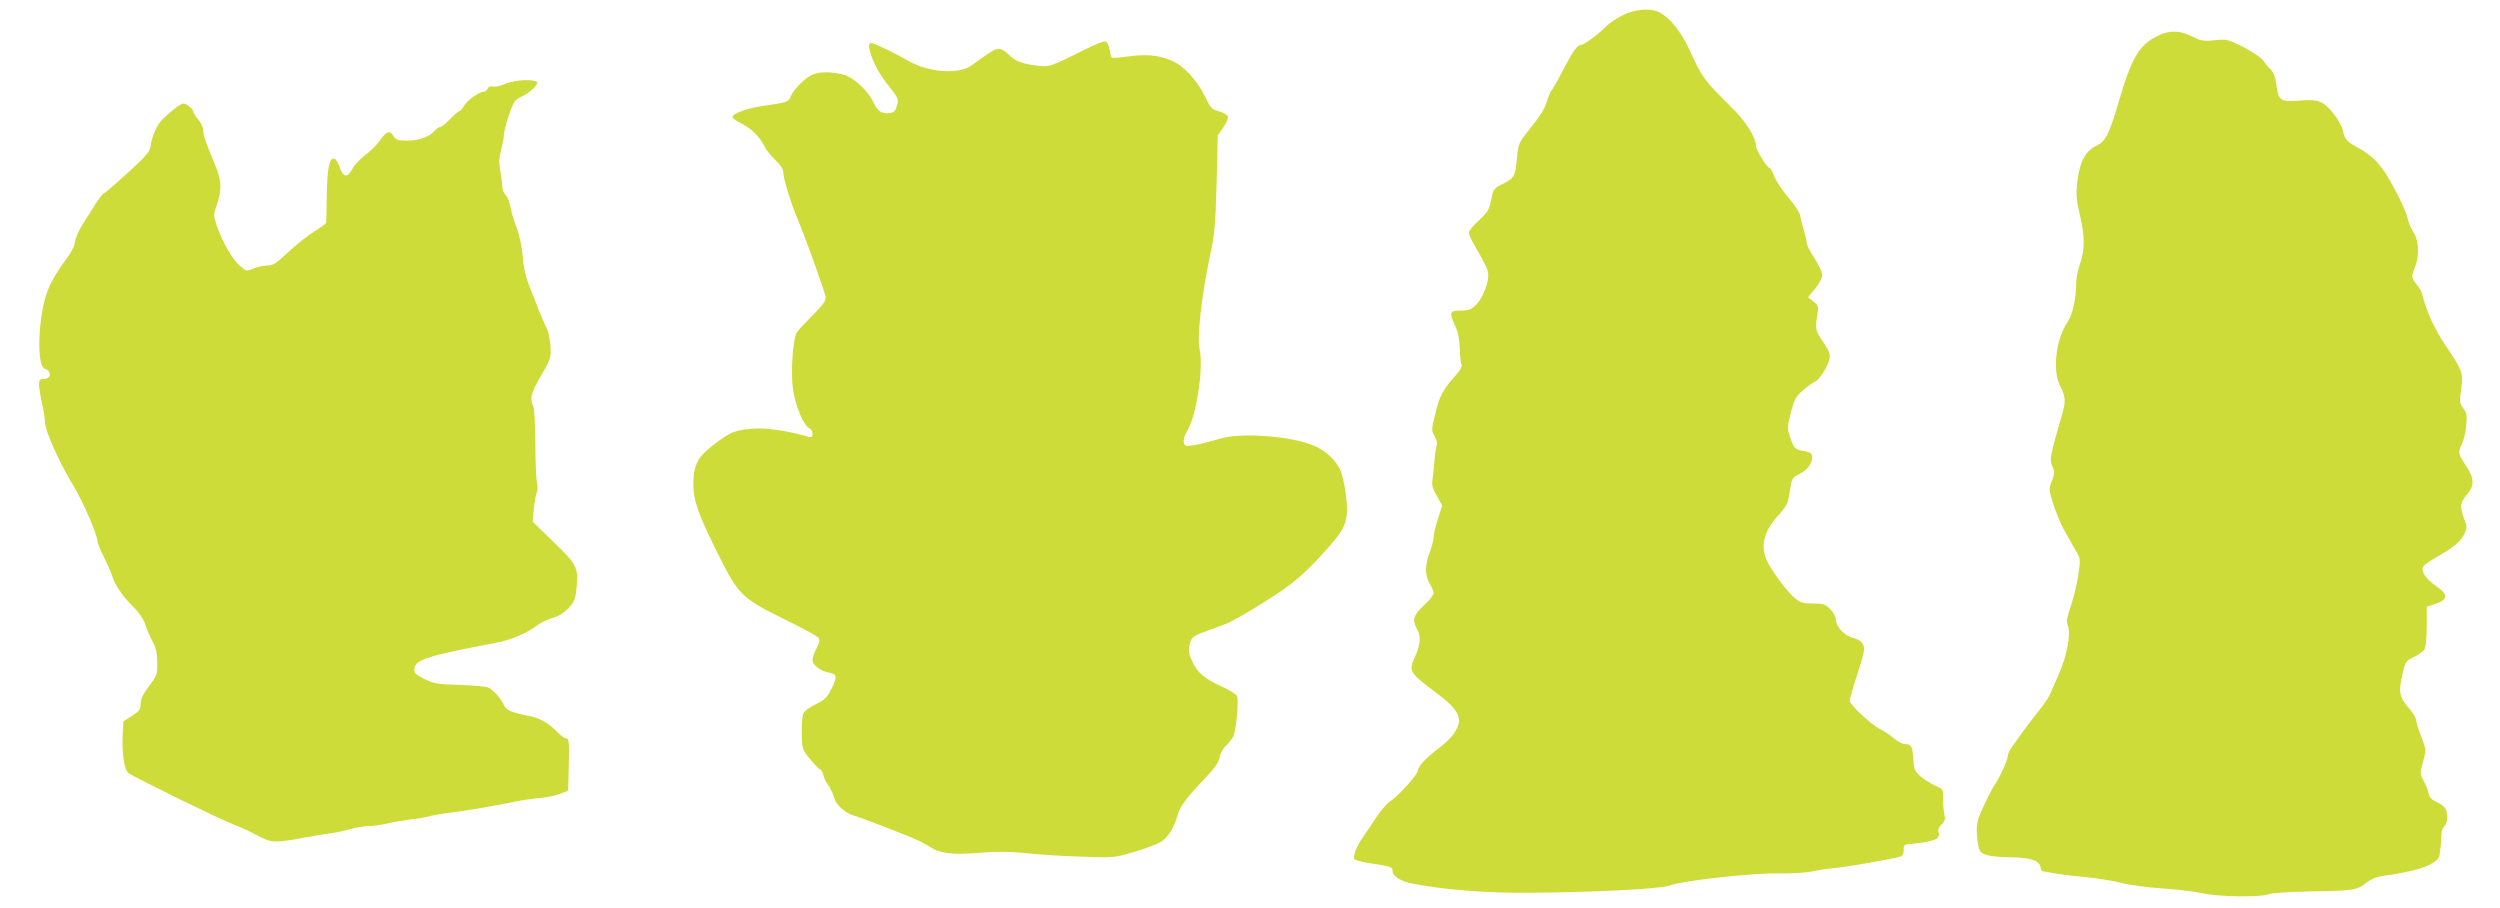<?xml version="1.0" standalone="no"?>
<!DOCTYPE svg PUBLIC "-//W3C//DTD SVG 20010904//EN"
 "http://www.w3.org/TR/2001/REC-SVG-20010904/DTD/svg10.dtd">
<svg version="1.0" xmlns="http://www.w3.org/2000/svg"
 width="1280pt" height="465pt" viewBox="0 0 1280 465"
 preserveAspectRatio="xMidYMid meet">
<g transform="translate(0,465) scale(0.1,-0.1)"
fill="#cddc39" stroke="none">
<path d="M8304 4570 c-33 -17 -70 -43 -84 -58 -32 -34 -110 -92 -125 -92 -19
0 -41 -30 -90 -125 -26 -50 -52 -97 -59 -105 -7 -8 -19 -35 -26 -59 -15 -46
-25 -62 -101 -158 -43 -55 -46 -62 -53 -138 -7 -88 -13 -98 -78 -130 -39 -19
-43 -24 -53 -78 -10 -50 -18 -64 -63 -105 -29 -27 -52 -55 -52 -63 0 -8 14
-39 32 -69 59 -104 68 -124 68 -150 0 -45 -31 -119 -62 -150 -25 -25 -37 -30
-79 -30 -57 0 -61 -9 -28 -80 14 -30 22 -69 23 -115 1 -39 5 -76 9 -82 5 -8
-7 -29 -30 -55 -66 -74 -82 -104 -104 -194 -20 -83 -21 -89 -4 -116 12 -20 15
-37 9 -56 -4 -15 -9 -49 -10 -77 -2 -27 -6 -67 -9 -87 -6 -29 -2 -46 21 -86
l28 -50 -22 -69 c-12 -37 -22 -79 -22 -93 0 -14 -9 -49 -20 -78 -25 -66 -25
-118 0 -160 11 -18 20 -40 20 -49 0 -9 -22 -38 -50 -63 -54 -50 -61 -75 -35
-120 21 -37 18 -81 -9 -140 -35 -76 -31 -83 102 -183 91 -68 122 -105 122
-148 0 -39 -40 -93 -101 -138 -65 -48 -109 -95 -109 -116 0 -19 -104 -134
-140 -156 -16 -10 -46 -44 -68 -76 -21 -32 -53 -79 -71 -105 -38 -56 -57 -106
-45 -118 5 -5 41 -14 79 -20 108 -16 115 -18 115 -40 0 -25 38 -50 93 -62 152
-32 380 -51 612 -49 319 2 671 20 713 37 59 24 406 63 547 62 72 -1 156 4 187
11 32 7 79 14 105 16 57 4 321 50 345 60 10 4 16 17 15 33 -2 20 3 27 18 29
143 14 172 26 160 63 -4 12 2 26 16 39 17 16 20 26 14 53 -4 18 -7 54 -6 80 1
46 0 48 -42 66 -23 11 -57 33 -75 48 -29 26 -33 36 -36 85 -3 66 -10 79 -41
79 -13 0 -39 13 -57 29 -18 15 -51 38 -74 49 -45 23 -154 125 -154 145 0 6 13
53 29 102 50 153 52 167 36 191 -7 12 -28 24 -45 27 -42 9 -90 58 -90 92 0 16
-12 38 -29 56 -26 26 -36 29 -90 29 -53 0 -64 4 -95 31 -42 36 -121 145 -142
194 -31 75 -11 149 61 226 24 26 46 58 49 71 2 12 8 45 13 72 7 45 12 52 48
70 42 22 67 58 63 91 -2 14 -13 21 -38 25 -50 8 -56 14 -74 70 -16 47 -15 54
3 128 18 67 25 82 63 114 24 21 50 40 59 43 23 8 70 81 76 119 4 24 -3 42 -31
83 -41 60 -43 69 -32 137 8 47 7 51 -19 72 l-28 22 37 45 c20 24 36 55 36 69
0 13 -18 52 -40 86 -22 33 -40 69 -40 78 0 10 -7 40 -15 68 -8 28 -17 62 -19
76 -3 14 -30 54 -59 88 -30 35 -62 83 -72 107 -9 25 -20 45 -25 45 -12 0 -70
94 -70 113 0 45 -51 126 -126 199 -138 136 -149 150 -214 293 -42 91 -99 163
-152 191 -47 25 -128 18 -194 -16z"/>
<path d="M11055 4470 c-102 -47 -140 -110 -211 -354 -45 -153 -65 -191 -110
-212 -56 -27 -85 -80 -97 -177 -9 -72 -7 -93 11 -173 27 -112 27 -182 2 -254
-11 -30 -20 -75 -20 -100 0 -79 -19 -162 -44 -199 -60 -89 -79 -248 -38 -327
27 -52 29 -79 13 -134 -69 -243 -69 -241 -50 -284 9 -19 8 -34 -5 -68 -17 -42
-16 -46 8 -123 15 -44 39 -102 55 -130 15 -27 41 -72 56 -99 28 -48 28 -49 16
-130 -7 -44 -24 -116 -38 -158 -21 -60 -24 -83 -16 -100 17 -38 -3 -151 -42
-241 -20 -45 -42 -95 -49 -112 -7 -16 -33 -55 -58 -85 -24 -30 -60 -77 -79
-103 -19 -26 -44 -62 -56 -79 -13 -17 -23 -39 -23 -48 0 -21 -37 -102 -65
-145 -20 -30 -49 -89 -79 -158 -17 -40 -19 -86 -8 -152 6 -34 12 -42 42 -52
19 -7 71 -12 115 -12 106 -1 153 -15 161 -46 3 -14 7 -25 9 -25 1 0 27 -5 56
-10 30 -6 101 -15 159 -20 58 -5 141 -18 185 -29 44 -12 143 -25 220 -30 77
-5 169 -17 205 -25 78 -18 296 -21 337 -4 17 6 103 12 213 14 220 3 237 6 285
44 23 18 53 31 83 35 114 15 210 38 248 61 38 21 43 29 48 71 4 27 6 62 6 79
0 18 7 37 15 44 17 14 20 62 5 91 -6 10 -26 25 -45 33 -24 11 -36 23 -40 43
-3 15 -15 45 -26 65 -19 36 -19 40 -3 98 17 60 17 60 -9 128 -15 37 -27 76
-27 86 0 10 -14 34 -31 54 -54 61 -60 86 -40 172 16 73 17 76 60 96 24 12 49
30 55 40 6 11 11 63 11 119 l0 99 30 9 c79 24 84 50 21 94 -57 40 -83 79 -69
102 5 9 37 31 69 49 86 49 123 80 141 117 15 31 15 37 0 77 -24 62 -21 86 13
125 41 46 39 84 -5 150 -40 59 -41 68 -19 112 9 18 18 59 21 92 5 51 3 65 -15
88 -19 26 -20 35 -11 97 12 84 7 97 -79 224 -57 84 -100 178 -119 260 -3 14
-17 38 -29 53 -28 33 -29 43 -9 90 23 57 20 138 -9 179 -13 19 -26 52 -30 74
-4 21 -35 90 -69 153 -65 120 -103 161 -193 210 -49 27 -59 39 -68 81 -9 43
-69 124 -106 143 -29 15 -49 17 -116 12 -98 -8 -108 -1 -119 81 -5 39 -14 63
-29 78 -12 11 -29 32 -38 46 -9 14 -54 44 -100 68 -82 41 -87 43 -149 36 -58
-6 -71 -3 -117 20 -60 30 -110 32 -167 6z"/>
<path d="M5564 4401 c-193 -96 -187 -94 -256 -87 -75 9 -115 25 -147 60 -14
14 -34 26 -47 26 -19 0 -41 -13 -140 -85 -65 -48 -222 -36 -324 24 -67 39
-176 91 -191 91 -30 0 17 -125 73 -196 71 -90 70 -89 60 -125 -6 -25 -15 -35
-31 -37 -44 -7 -67 7 -86 48 -29 65 -102 133 -158 148 -58 15 -116 16 -154 1
-36 -13 -98 -74 -114 -111 -13 -31 -16 -32 -134 -49 -83 -11 -165 -40 -165
-58 0 -6 22 -22 49 -35 51 -26 91 -67 118 -120 9 -17 33 -47 54 -67 22 -20 39
-45 39 -56 0 -36 37 -157 75 -248 37 -87 130 -345 142 -393 4 -19 -8 -37 -67
-97 -40 -40 -77 -80 -81 -88 -20 -35 -31 -207 -19 -289 12 -86 56 -191 85
-201 8 -4 15 -16 15 -28 0 -17 -4 -20 -22 -15 -110 32 -219 47 -286 41 -85 -7
-109 -16 -177 -66 -103 -75 -125 -115 -125 -222 0 -79 27 -154 123 -347 108
-216 122 -231 338 -338 92 -45 172 -88 178 -96 10 -11 8 -23 -8 -55 -12 -22
-21 -49 -21 -60 0 -26 41 -57 85 -65 42 -8 43 -20 10 -87 -21 -41 -35 -54 -79
-75 -29 -14 -58 -35 -63 -47 -5 -12 -9 -59 -8 -104 2 -81 3 -83 45 -132 23
-28 45 -51 50 -51 4 0 11 -12 15 -27 3 -15 15 -40 27 -55 11 -16 24 -44 29
-63 10 -36 55 -77 99 -90 27 -8 158 -57 280 -106 41 -16 91 -41 111 -55 50
-34 115 -42 259 -30 90 7 152 6 232 -2 60 -7 186 -15 281 -18 172 -6 172 -6
276 25 57 17 118 40 135 51 36 22 69 75 85 137 12 44 50 94 150 198 40 42 60
71 65 96 3 20 18 47 32 60 14 13 32 35 39 49 14 29 28 180 19 205 -4 10 -37
31 -73 47 -92 42 -130 73 -156 130 -18 38 -21 57 -15 85 10 41 15 46 90 73 30
11 74 27 97 36 24 9 112 58 195 111 156 97 220 153 355 310 68 80 80 129 63
246 -6 45 -18 98 -26 117 -22 51 -72 99 -134 127 -110 49 -371 70 -480 38 -90
-27 -164 -42 -177 -37 -19 6 -16 43 7 79 46 76 83 319 62 415 -14 63 10 274
53 478 24 108 28 158 34 371 l6 246 29 41 c15 23 26 48 23 56 -3 8 -24 20 -46
26 -36 9 -43 17 -70 73 -42 87 -109 159 -171 186 -68 29 -129 35 -224 22 -44
-6 -81 -9 -84 -6 -3 3 -8 22 -11 42 -4 23 -13 39 -22 41 -9 1 -51 -15 -95 -37z"/>
<path d="M2585 4220 c-22 -10 -50 -16 -61 -13 -13 3 -24 -1 -27 -11 -4 -9 -13
-16 -21 -16 -23 0 -83 -43 -101 -72 -9 -16 -20 -28 -25 -28 -4 0 -25 -18 -46
-40 -21 -22 -43 -40 -50 -40 -6 0 -19 -9 -30 -21 -28 -31 -80 -49 -140 -49
-46 0 -56 4 -70 24 -19 31 -35 25 -70 -25 -15 -21 -48 -54 -73 -72 -25 -19
-55 -50 -66 -70 -26 -49 -47 -47 -65 5 -8 23 -20 43 -27 45 -26 9 -37 -43 -40
-182 -1 -77 -2 -143 -3 -146 0 -3 -27 -23 -59 -43 -32 -20 -93 -67 -134 -106
-63 -59 -80 -70 -110 -70 -19 0 -51 -7 -70 -15 -35 -15 -37 -14 -70 15 -38 33
-88 121 -117 204 -18 54 -18 56 1 110 26 77 24 122 -12 207 -47 113 -59 149
-59 174 0 13 -11 37 -25 53 -14 17 -25 34 -25 39 0 14 -34 43 -51 43 -14 0
-62 -37 -106 -80 -29 -29 -54 -84 -61 -132 -4 -35 -18 -51 -119 -144 -63 -57
-118 -104 -122 -104 -4 0 -22 -24 -41 -52 -18 -29 -48 -78 -68 -108 -19 -30
-36 -70 -38 -88 -2 -23 -20 -57 -57 -105 -30 -40 -67 -103 -82 -142 -49 -124
-60 -386 -17 -402 39 -14 35 -53 -4 -53 -20 0 -24 -5 -24 -32 1 -18 7 -60 15
-93 8 -33 15 -76 15 -95 0 -44 72 -205 146 -327 50 -82 124 -255 124 -288 0
-7 15 -43 34 -81 19 -38 37 -80 41 -94 13 -44 53 -104 105 -154 33 -33 55 -65
66 -99 9 -28 26 -66 37 -85 15 -25 21 -54 22 -101 1 -63 0 -68 -42 -124 -31
-41 -43 -67 -43 -91 0 -28 -6 -37 -44 -61 l-44 -28 -4 -71 c-4 -95 8 -178 30
-194 27 -21 472 -239 537 -263 32 -12 86 -37 120 -55 73 -40 92 -41 240 -13
61 11 126 22 146 24 20 2 60 11 89 19 30 9 72 16 94 16 23 0 68 6 101 14 33 8
87 17 120 21 33 3 74 10 90 15 17 5 68 14 115 20 88 11 188 28 325 55 44 9
105 18 137 20 31 3 74 12 97 21 l40 16 3 121 c3 133 2 147 -16 147 -7 0 -28
16 -47 36 -39 41 -88 69 -139 78 -89 17 -119 30 -130 56 -14 32 -51 74 -78 89
-11 6 -78 12 -148 14 -116 4 -134 7 -182 31 -47 24 -53 30 -50 54 5 45 72 66
423 132 69 13 154 49 202 86 18 14 55 32 82 40 33 9 60 27 83 52 31 34 35 47
41 112 8 95 0 111 -126 232 l-100 97 6 66 c4 36 10 73 15 82 5 9 6 32 1 52 -4
20 -8 112 -8 204 -1 93 -5 176 -11 187 -18 33 -11 67 26 132 66 114 67 116 62
183 -3 34 -13 76 -22 91 -8 16 -24 52 -35 79 -10 28 -32 84 -49 125 -20 50
-32 103 -36 160 -5 51 -17 109 -31 145 -13 33 -27 80 -31 104 -4 24 -15 52
-25 62 -9 9 -17 28 -17 41 0 12 -4 48 -10 80 -8 44 -8 68 4 110 7 29 14 64 14
78 0 13 12 59 26 102 22 65 31 78 56 89 40 17 88 57 88 75 0 21 -115 17 -165
-6z"/>
</g>
</svg>
